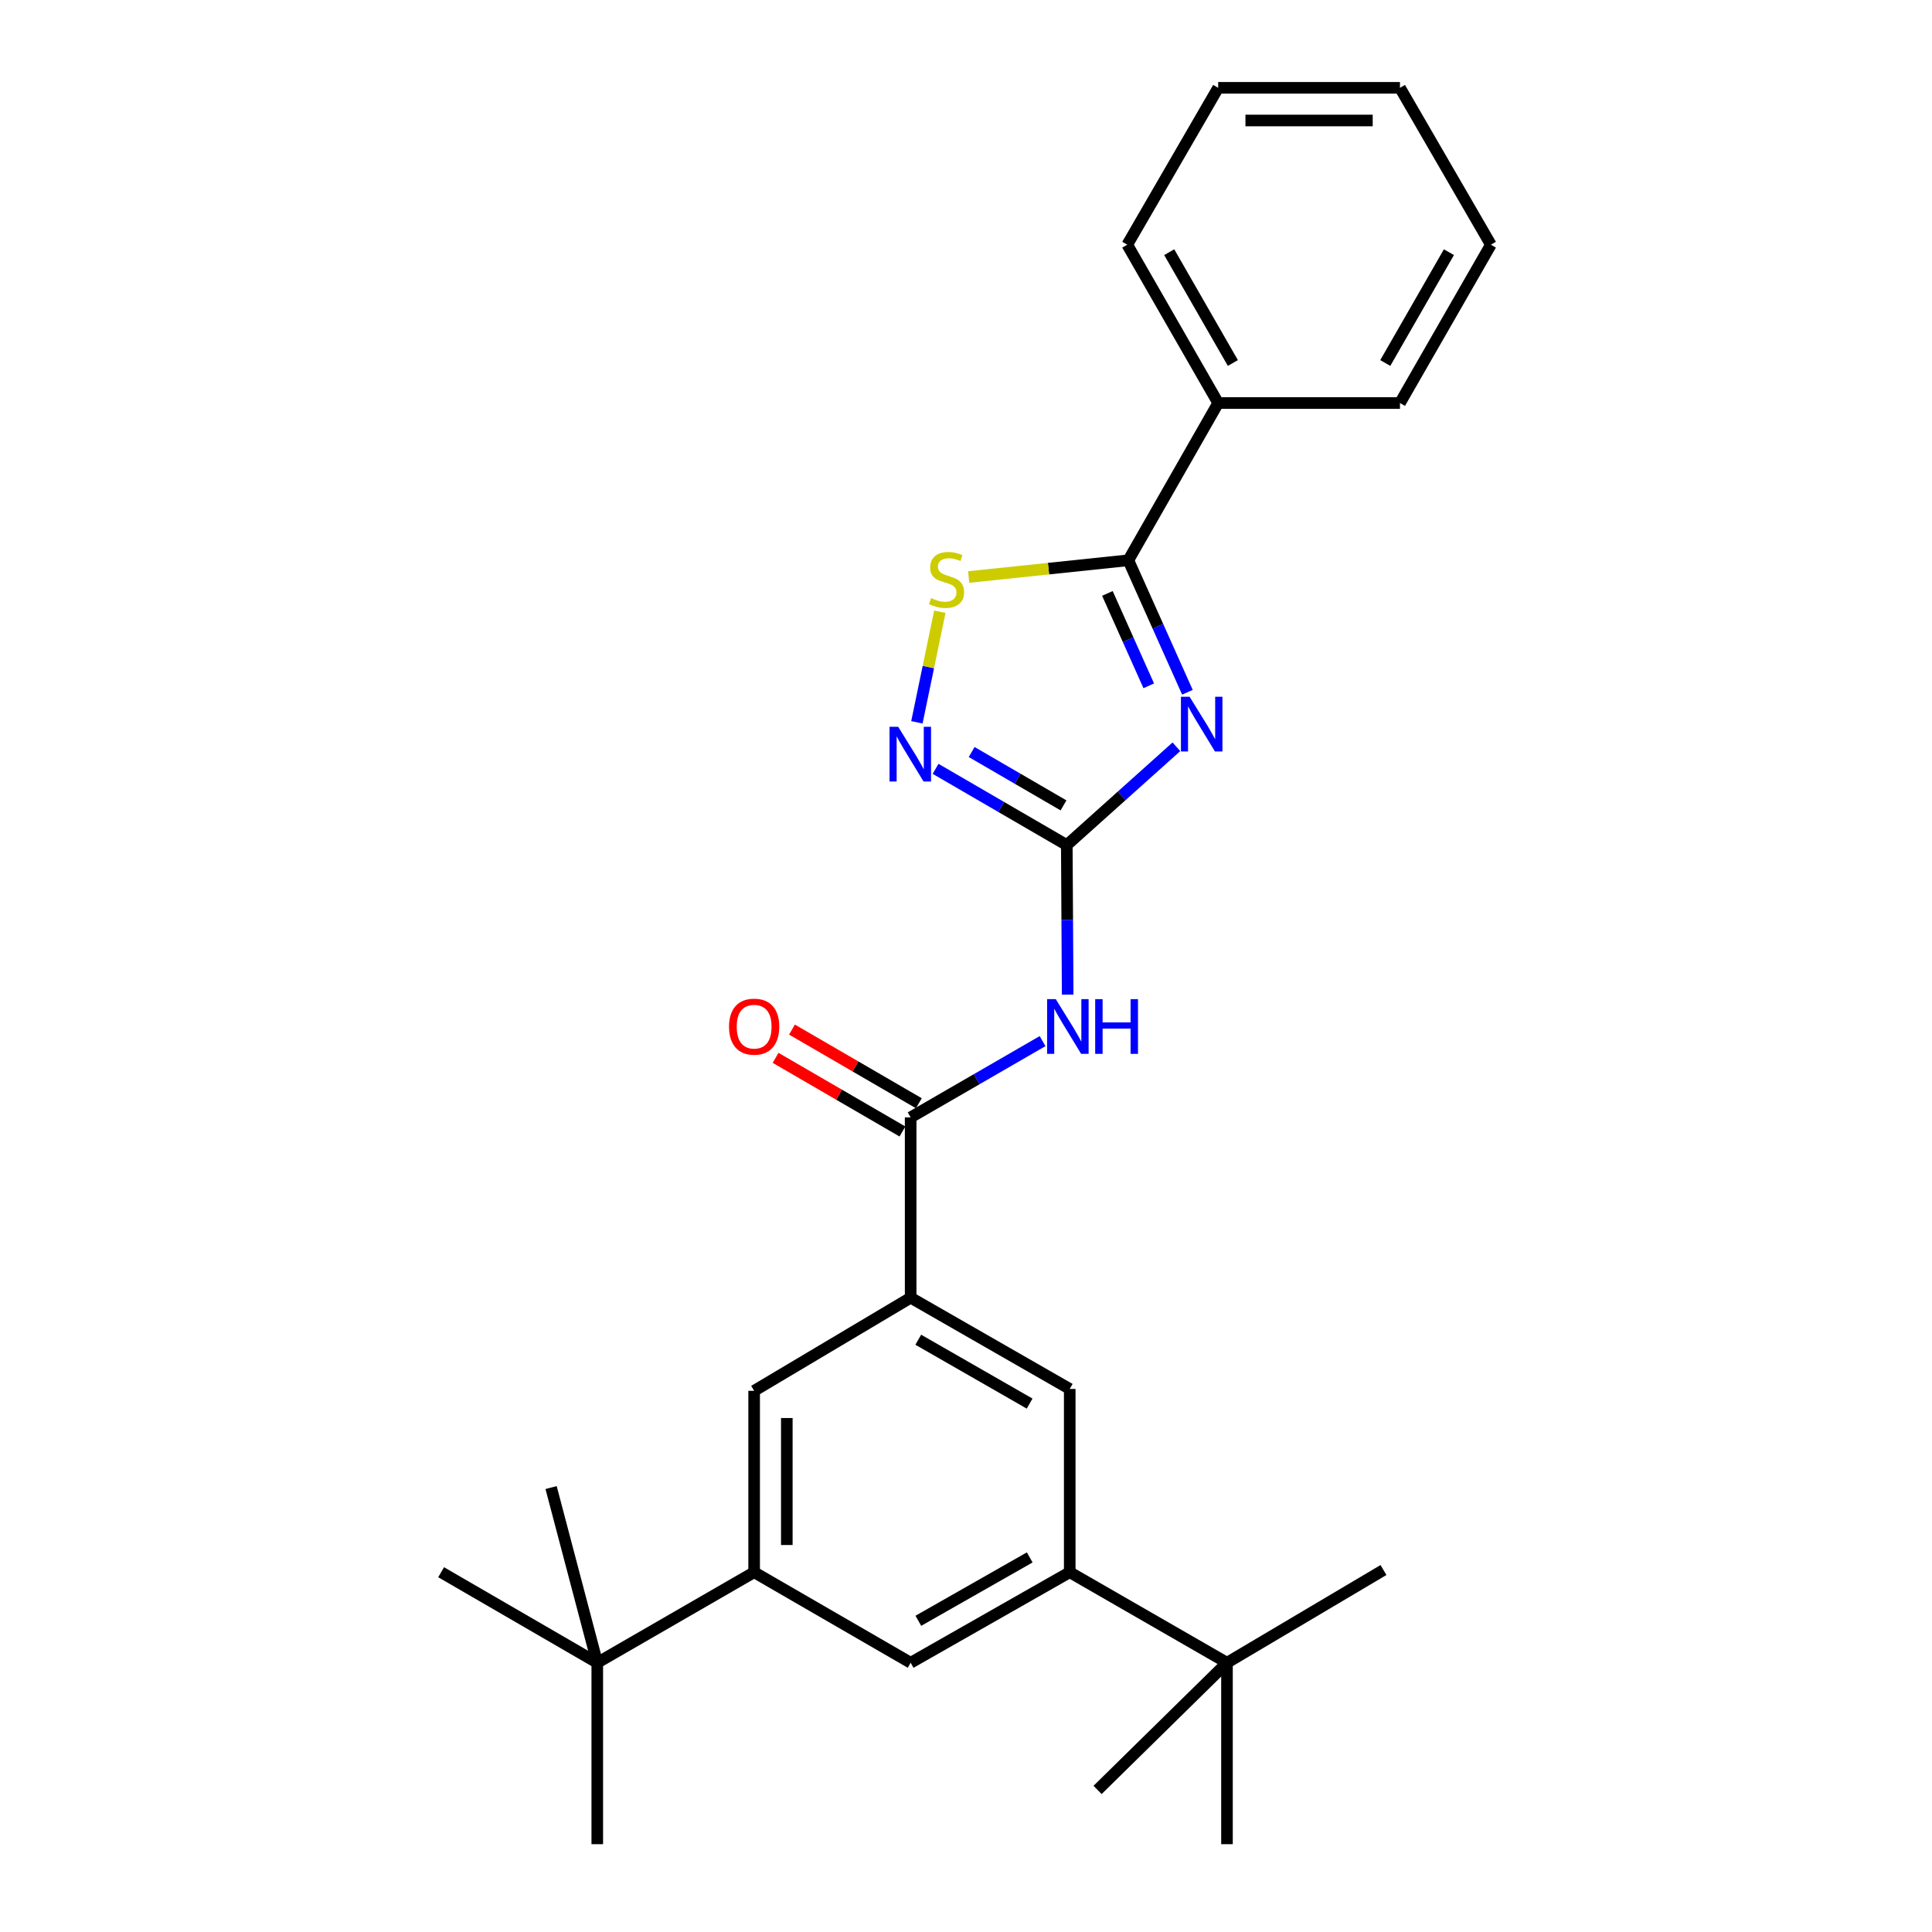 <?xml version='1.0' encoding='iso-8859-1'?>
<svg version='1.1' baseProfile='full'
              xmlns='http://www.w3.org/2000/svg'
                      xmlns:rdkit='http://www.rdkit.org/xml'
                      xmlns:xlink='http://www.w3.org/1999/xlink'
                  xml:space='preserve'
width='1000px' height='1000px' viewBox='0 0 1000 1000'>
<!-- END OF HEADER -->
<rect style='opacity:1.0;fill:#FFFFFF;stroke:none' width='1000' height='1000' x='0' y='0'> </rect>
<path class='bond-0' d='M 608.905,386.531 L 580.537,411.967' style='fill:none;fill-rule:evenodd;stroke:#0000FF;stroke-width:6px;stroke-linecap:butt;stroke-linejoin:miter;stroke-opacity:1' />
<path class='bond-0' d='M 580.537,411.967 L 552.17,437.404' style='fill:none;fill-rule:evenodd;stroke:#000000;stroke-width:6px;stroke-linecap:butt;stroke-linejoin:miter;stroke-opacity:1' />
<path class='bond-1' d='M 614.611,358.316 L 599.321,324.156' style='fill:none;fill-rule:evenodd;stroke:#0000FF;stroke-width:6px;stroke-linecap:butt;stroke-linejoin:miter;stroke-opacity:1' />
<path class='bond-1' d='M 599.321,324.156 L 584.031,289.997' style='fill:none;fill-rule:evenodd;stroke:#000000;stroke-width:6px;stroke-linecap:butt;stroke-linejoin:miter;stroke-opacity:1' />
<path class='bond-1' d='M 594.592,354.975 L 583.889,331.064' style='fill:none;fill-rule:evenodd;stroke:#0000FF;stroke-width:6px;stroke-linecap:butt;stroke-linejoin:miter;stroke-opacity:1' />
<path class='bond-1' d='M 583.889,331.064 L 573.186,307.152' style='fill:none;fill-rule:evenodd;stroke:#000000;stroke-width:6px;stroke-linecap:butt;stroke-linejoin:miter;stroke-opacity:1' />
<path class='bond-2' d='M 552.17,437.404 L 552.398,476.106' style='fill:none;fill-rule:evenodd;stroke:#000000;stroke-width:6px;stroke-linecap:butt;stroke-linejoin:miter;stroke-opacity:1' />
<path class='bond-2' d='M 552.398,476.106 L 552.627,514.809' style='fill:none;fill-rule:evenodd;stroke:#0000FF;stroke-width:6px;stroke-linecap:butt;stroke-linejoin:miter;stroke-opacity:1' />
<path class='bond-3' d='M 552.17,437.404 L 518.207,417.674' style='fill:none;fill-rule:evenodd;stroke:#000000;stroke-width:6px;stroke-linecap:butt;stroke-linejoin:miter;stroke-opacity:1' />
<path class='bond-3' d='M 518.207,417.674 L 484.245,397.944' style='fill:none;fill-rule:evenodd;stroke:#0000FF;stroke-width:6px;stroke-linecap:butt;stroke-linejoin:miter;stroke-opacity:1' />
<path class='bond-3' d='M 550.474,416.865 L 526.701,403.054' style='fill:none;fill-rule:evenodd;stroke:#000000;stroke-width:6px;stroke-linecap:butt;stroke-linejoin:miter;stroke-opacity:1' />
<path class='bond-3' d='M 526.701,403.054 L 502.927,389.243' style='fill:none;fill-rule:evenodd;stroke:#0000FF;stroke-width:6px;stroke-linecap:butt;stroke-linejoin:miter;stroke-opacity:1' />
<path class='bond-4' d='M 584.031,289.997 L 542.708,294.328' style='fill:none;fill-rule:evenodd;stroke:#000000;stroke-width:6px;stroke-linecap:butt;stroke-linejoin:miter;stroke-opacity:1' />
<path class='bond-4' d='M 542.708,294.328 L 501.385,298.66' style='fill:none;fill-rule:evenodd;stroke:#CCCC00;stroke-width:6px;stroke-linecap:butt;stroke-linejoin:miter;stroke-opacity:1' />
<path class='bond-14' d='M 584.031,289.997 L 630.528,208.605' style='fill:none;fill-rule:evenodd;stroke:#000000;stroke-width:6px;stroke-linecap:butt;stroke-linejoin:miter;stroke-opacity:1' />
<path class='bond-5' d='M 539.634,538.882 L 505.493,558.615' style='fill:none;fill-rule:evenodd;stroke:#0000FF;stroke-width:6px;stroke-linecap:butt;stroke-linejoin:miter;stroke-opacity:1' />
<path class='bond-5' d='M 505.493,558.615 L 471.351,578.349' style='fill:none;fill-rule:evenodd;stroke:#000000;stroke-width:6px;stroke-linecap:butt;stroke-linejoin:miter;stroke-opacity:1' />
<path class='bond-27' d='M 474.581,373.874 L 480.52,345.251' style='fill:none;fill-rule:evenodd;stroke:#0000FF;stroke-width:6px;stroke-linecap:butt;stroke-linejoin:miter;stroke-opacity:1' />
<path class='bond-27' d='M 480.52,345.251 L 486.46,316.629' style='fill:none;fill-rule:evenodd;stroke:#CCCC00;stroke-width:6px;stroke-linecap:butt;stroke-linejoin:miter;stroke-opacity:1' />
<path class='bond-6' d='M 471.351,578.349 L 471.351,671.689' style='fill:none;fill-rule:evenodd;stroke:#000000;stroke-width:6px;stroke-linecap:butt;stroke-linejoin:miter;stroke-opacity:1' />
<path class='bond-15' d='M 475.595,571.038 L 442.763,551.975' style='fill:none;fill-rule:evenodd;stroke:#000000;stroke-width:6px;stroke-linecap:butt;stroke-linejoin:miter;stroke-opacity:1' />
<path class='bond-15' d='M 442.763,551.975 L 409.93,532.913' style='fill:none;fill-rule:evenodd;stroke:#FF0000;stroke-width:6px;stroke-linecap:butt;stroke-linejoin:miter;stroke-opacity:1' />
<path class='bond-15' d='M 467.106,585.66 L 434.274,566.597' style='fill:none;fill-rule:evenodd;stroke:#000000;stroke-width:6px;stroke-linecap:butt;stroke-linejoin:miter;stroke-opacity:1' />
<path class='bond-15' d='M 434.274,566.597 L 401.441,547.535' style='fill:none;fill-rule:evenodd;stroke:#FF0000;stroke-width:6px;stroke-linecap:butt;stroke-linejoin:miter;stroke-opacity:1' />
<path class='bond-9' d='M 471.351,671.689 L 390.344,719.885' style='fill:none;fill-rule:evenodd;stroke:#000000;stroke-width:6px;stroke-linecap:butt;stroke-linejoin:miter;stroke-opacity:1' />
<path class='bond-10' d='M 471.351,671.689 L 553.691,718.917' style='fill:none;fill-rule:evenodd;stroke:#000000;stroke-width:6px;stroke-linecap:butt;stroke-linejoin:miter;stroke-opacity:1' />
<path class='bond-10' d='M 475.29,693.439 L 532.928,726.5' style='fill:none;fill-rule:evenodd;stroke:#000000;stroke-width:6px;stroke-linecap:butt;stroke-linejoin:miter;stroke-opacity:1' />
<path class='bond-7' d='M 390.344,813.779 L 390.344,719.885' style='fill:none;fill-rule:evenodd;stroke:#000000;stroke-width:6px;stroke-linecap:butt;stroke-linejoin:miter;stroke-opacity:1' />
<path class='bond-7' d='M 407.252,799.695 L 407.252,733.969' style='fill:none;fill-rule:evenodd;stroke:#000000;stroke-width:6px;stroke-linecap:butt;stroke-linejoin:miter;stroke-opacity:1' />
<path class='bond-13' d='M 390.344,813.779 L 309.149,860.642' style='fill:none;fill-rule:evenodd;stroke:#000000;stroke-width:6px;stroke-linecap:butt;stroke-linejoin:miter;stroke-opacity:1' />
<path class='bond-29' d='M 390.344,813.779 L 471.351,860.642' style='fill:none;fill-rule:evenodd;stroke:#000000;stroke-width:6px;stroke-linecap:butt;stroke-linejoin:miter;stroke-opacity:1' />
<path class='bond-8' d='M 553.691,813.779 L 553.691,718.917' style='fill:none;fill-rule:evenodd;stroke:#000000;stroke-width:6px;stroke-linecap:butt;stroke-linejoin:miter;stroke-opacity:1' />
<path class='bond-11' d='M 553.691,813.779 L 471.351,860.642' style='fill:none;fill-rule:evenodd;stroke:#000000;stroke-width:6px;stroke-linecap:butt;stroke-linejoin:miter;stroke-opacity:1' />
<path class='bond-11' d='M 532.977,806.114 L 475.339,838.918' style='fill:none;fill-rule:evenodd;stroke:#000000;stroke-width:6px;stroke-linecap:butt;stroke-linejoin:miter;stroke-opacity:1' />
<path class='bond-12' d='M 553.691,813.779 L 635.083,860.642' style='fill:none;fill-rule:evenodd;stroke:#000000;stroke-width:6px;stroke-linecap:butt;stroke-linejoin:miter;stroke-opacity:1' />
<path class='bond-16' d='M 635.083,860.642 L 635.083,954.545' style='fill:none;fill-rule:evenodd;stroke:#000000;stroke-width:6px;stroke-linecap:butt;stroke-linejoin:miter;stroke-opacity:1' />
<path class='bond-17' d='M 635.083,860.642 L 716.081,812.643' style='fill:none;fill-rule:evenodd;stroke:#000000;stroke-width:6px;stroke-linecap:butt;stroke-linejoin:miter;stroke-opacity:1' />
<path class='bond-18' d='M 635.083,860.642 L 568.101,926.469' style='fill:none;fill-rule:evenodd;stroke:#000000;stroke-width:6px;stroke-linecap:butt;stroke-linejoin:miter;stroke-opacity:1' />
<path class='bond-19' d='M 309.149,860.642 L 309.149,954.545' style='fill:none;fill-rule:evenodd;stroke:#000000;stroke-width:6px;stroke-linecap:butt;stroke-linejoin:miter;stroke-opacity:1' />
<path class='bond-20' d='M 309.149,860.642 L 285.244,769.96' style='fill:none;fill-rule:evenodd;stroke:#000000;stroke-width:6px;stroke-linecap:butt;stroke-linejoin:miter;stroke-opacity:1' />
<path class='bond-21' d='M 309.149,860.642 L 228.321,813.779' style='fill:none;fill-rule:evenodd;stroke:#000000;stroke-width:6px;stroke-linecap:butt;stroke-linejoin:miter;stroke-opacity:1' />
<path class='bond-22' d='M 630.528,208.605 L 583.468,126.659' style='fill:none;fill-rule:evenodd;stroke:#000000;stroke-width:6px;stroke-linecap:butt;stroke-linejoin:miter;stroke-opacity:1' />
<path class='bond-22' d='M 638.131,187.893 L 605.189,130.53' style='fill:none;fill-rule:evenodd;stroke:#000000;stroke-width:6px;stroke-linecap:butt;stroke-linejoin:miter;stroke-opacity:1' />
<path class='bond-23' d='M 630.528,208.605 L 724.619,208.605' style='fill:none;fill-rule:evenodd;stroke:#000000;stroke-width:6px;stroke-linecap:butt;stroke-linejoin:miter;stroke-opacity:1' />
<path class='bond-24' d='M 583.468,126.659 L 630.528,45.455' style='fill:none;fill-rule:evenodd;stroke:#000000;stroke-width:6px;stroke-linecap:butt;stroke-linejoin:miter;stroke-opacity:1' />
<path class='bond-25' d='M 724.619,208.605 L 771.679,126.659' style='fill:none;fill-rule:evenodd;stroke:#000000;stroke-width:6px;stroke-linecap:butt;stroke-linejoin:miter;stroke-opacity:1' />
<path class='bond-25' d='M 717.016,187.893 L 749.958,130.53' style='fill:none;fill-rule:evenodd;stroke:#000000;stroke-width:6px;stroke-linecap:butt;stroke-linejoin:miter;stroke-opacity:1' />
<path class='bond-28' d='M 630.528,45.455 L 724.619,45.455' style='fill:none;fill-rule:evenodd;stroke:#000000;stroke-width:6px;stroke-linecap:butt;stroke-linejoin:miter;stroke-opacity:1' />
<path class='bond-28' d='M 644.641,62.362 L 710.505,62.362' style='fill:none;fill-rule:evenodd;stroke:#000000;stroke-width:6px;stroke-linecap:butt;stroke-linejoin:miter;stroke-opacity:1' />
<path class='bond-26' d='M 771.679,126.659 L 724.619,45.455' style='fill:none;fill-rule:evenodd;stroke:#000000;stroke-width:6px;stroke-linecap:butt;stroke-linejoin:miter;stroke-opacity:1' />
<path  class='atom-0' d='M 615.729 360.638
L 625.009 375.638
Q 625.929 377.118, 627.409 379.798
Q 628.889 382.478, 628.969 382.638
L 628.969 360.638
L 632.729 360.638
L 632.729 388.958
L 628.849 388.958
L 618.889 372.558
Q 617.729 370.638, 616.489 368.438
Q 615.289 366.238, 614.929 365.558
L 614.929 388.958
L 611.249 388.958
L 611.249 360.638
L 615.729 360.638
' fill='#0000FF'/>
<path  class='atom-3' d='M 546.464 517.157
L 555.744 532.157
Q 556.664 533.637, 558.144 536.317
Q 559.624 538.997, 559.704 539.157
L 559.704 517.157
L 563.464 517.157
L 563.464 545.477
L 559.584 545.477
L 549.624 529.077
Q 548.464 527.157, 547.224 524.957
Q 546.024 522.757, 545.664 522.077
L 545.664 545.477
L 541.984 545.477
L 541.984 517.157
L 546.464 517.157
' fill='#0000FF'/>
<path  class='atom-3' d='M 566.864 517.157
L 570.704 517.157
L 570.704 529.197
L 585.184 529.197
L 585.184 517.157
L 589.024 517.157
L 589.024 545.477
L 585.184 545.477
L 585.184 532.397
L 570.704 532.397
L 570.704 545.477
L 566.864 545.477
L 566.864 517.157
' fill='#0000FF'/>
<path  class='atom-4' d='M 464.903 376.184
L 474.183 391.184
Q 475.103 392.664, 476.583 395.344
Q 478.063 398.024, 478.143 398.184
L 478.143 376.184
L 481.903 376.184
L 481.903 404.504
L 478.023 404.504
L 468.063 388.104
Q 466.903 386.184, 465.663 383.984
Q 464.463 381.784, 464.103 381.104
L 464.103 404.504
L 460.423 404.504
L 460.423 376.184
L 464.903 376.184
' fill='#0000FF'/>
<path  class='atom-5' d='M 481.94 309.579
Q 482.26 309.699, 483.58 310.259
Q 484.9 310.819, 486.34 311.179
Q 487.82 311.499, 489.26 311.499
Q 491.94 311.499, 493.5 310.219
Q 495.06 308.899, 495.06 306.619
Q 495.06 305.059, 494.26 304.099
Q 493.5 303.139, 492.3 302.619
Q 491.1 302.099, 489.1 301.499
Q 486.58 300.739, 485.06 300.019
Q 483.58 299.299, 482.5 297.779
Q 481.46 296.259, 481.46 293.699
Q 481.46 290.139, 483.86 287.939
Q 486.3 285.739, 491.1 285.739
Q 494.38 285.739, 498.1 287.299
L 497.18 290.379
Q 493.78 288.979, 491.22 288.979
Q 488.46 288.979, 486.94 290.139
Q 485.42 291.259, 485.46 293.219
Q 485.46 294.739, 486.22 295.659
Q 487.02 296.579, 488.14 297.099
Q 489.3 297.619, 491.22 298.219
Q 493.78 299.019, 495.3 299.819
Q 496.82 300.619, 497.9 302.259
Q 499.02 303.859, 499.02 306.619
Q 499.02 310.539, 496.38 312.659
Q 493.78 314.739, 489.42 314.739
Q 486.9 314.739, 484.98 314.179
Q 483.1 313.659, 480.86 312.739
L 481.94 309.579
' fill='#CCCC00'/>
<path  class='atom-16' d='M 377.344 531.397
Q 377.344 524.597, 380.704 520.797
Q 384.064 516.997, 390.344 516.997
Q 396.624 516.997, 399.984 520.797
Q 403.344 524.597, 403.344 531.397
Q 403.344 538.277, 399.944 542.197
Q 396.544 546.077, 390.344 546.077
Q 384.104 546.077, 380.704 542.197
Q 377.344 538.317, 377.344 531.397
M 390.344 542.877
Q 394.664 542.877, 396.984 539.997
Q 399.344 537.077, 399.344 531.397
Q 399.344 525.837, 396.984 523.037
Q 394.664 520.197, 390.344 520.197
Q 386.024 520.197, 383.664 522.997
Q 381.344 525.797, 381.344 531.397
Q 381.344 537.117, 383.664 539.997
Q 386.024 542.877, 390.344 542.877
' fill='#FF0000'/>
</svg>
